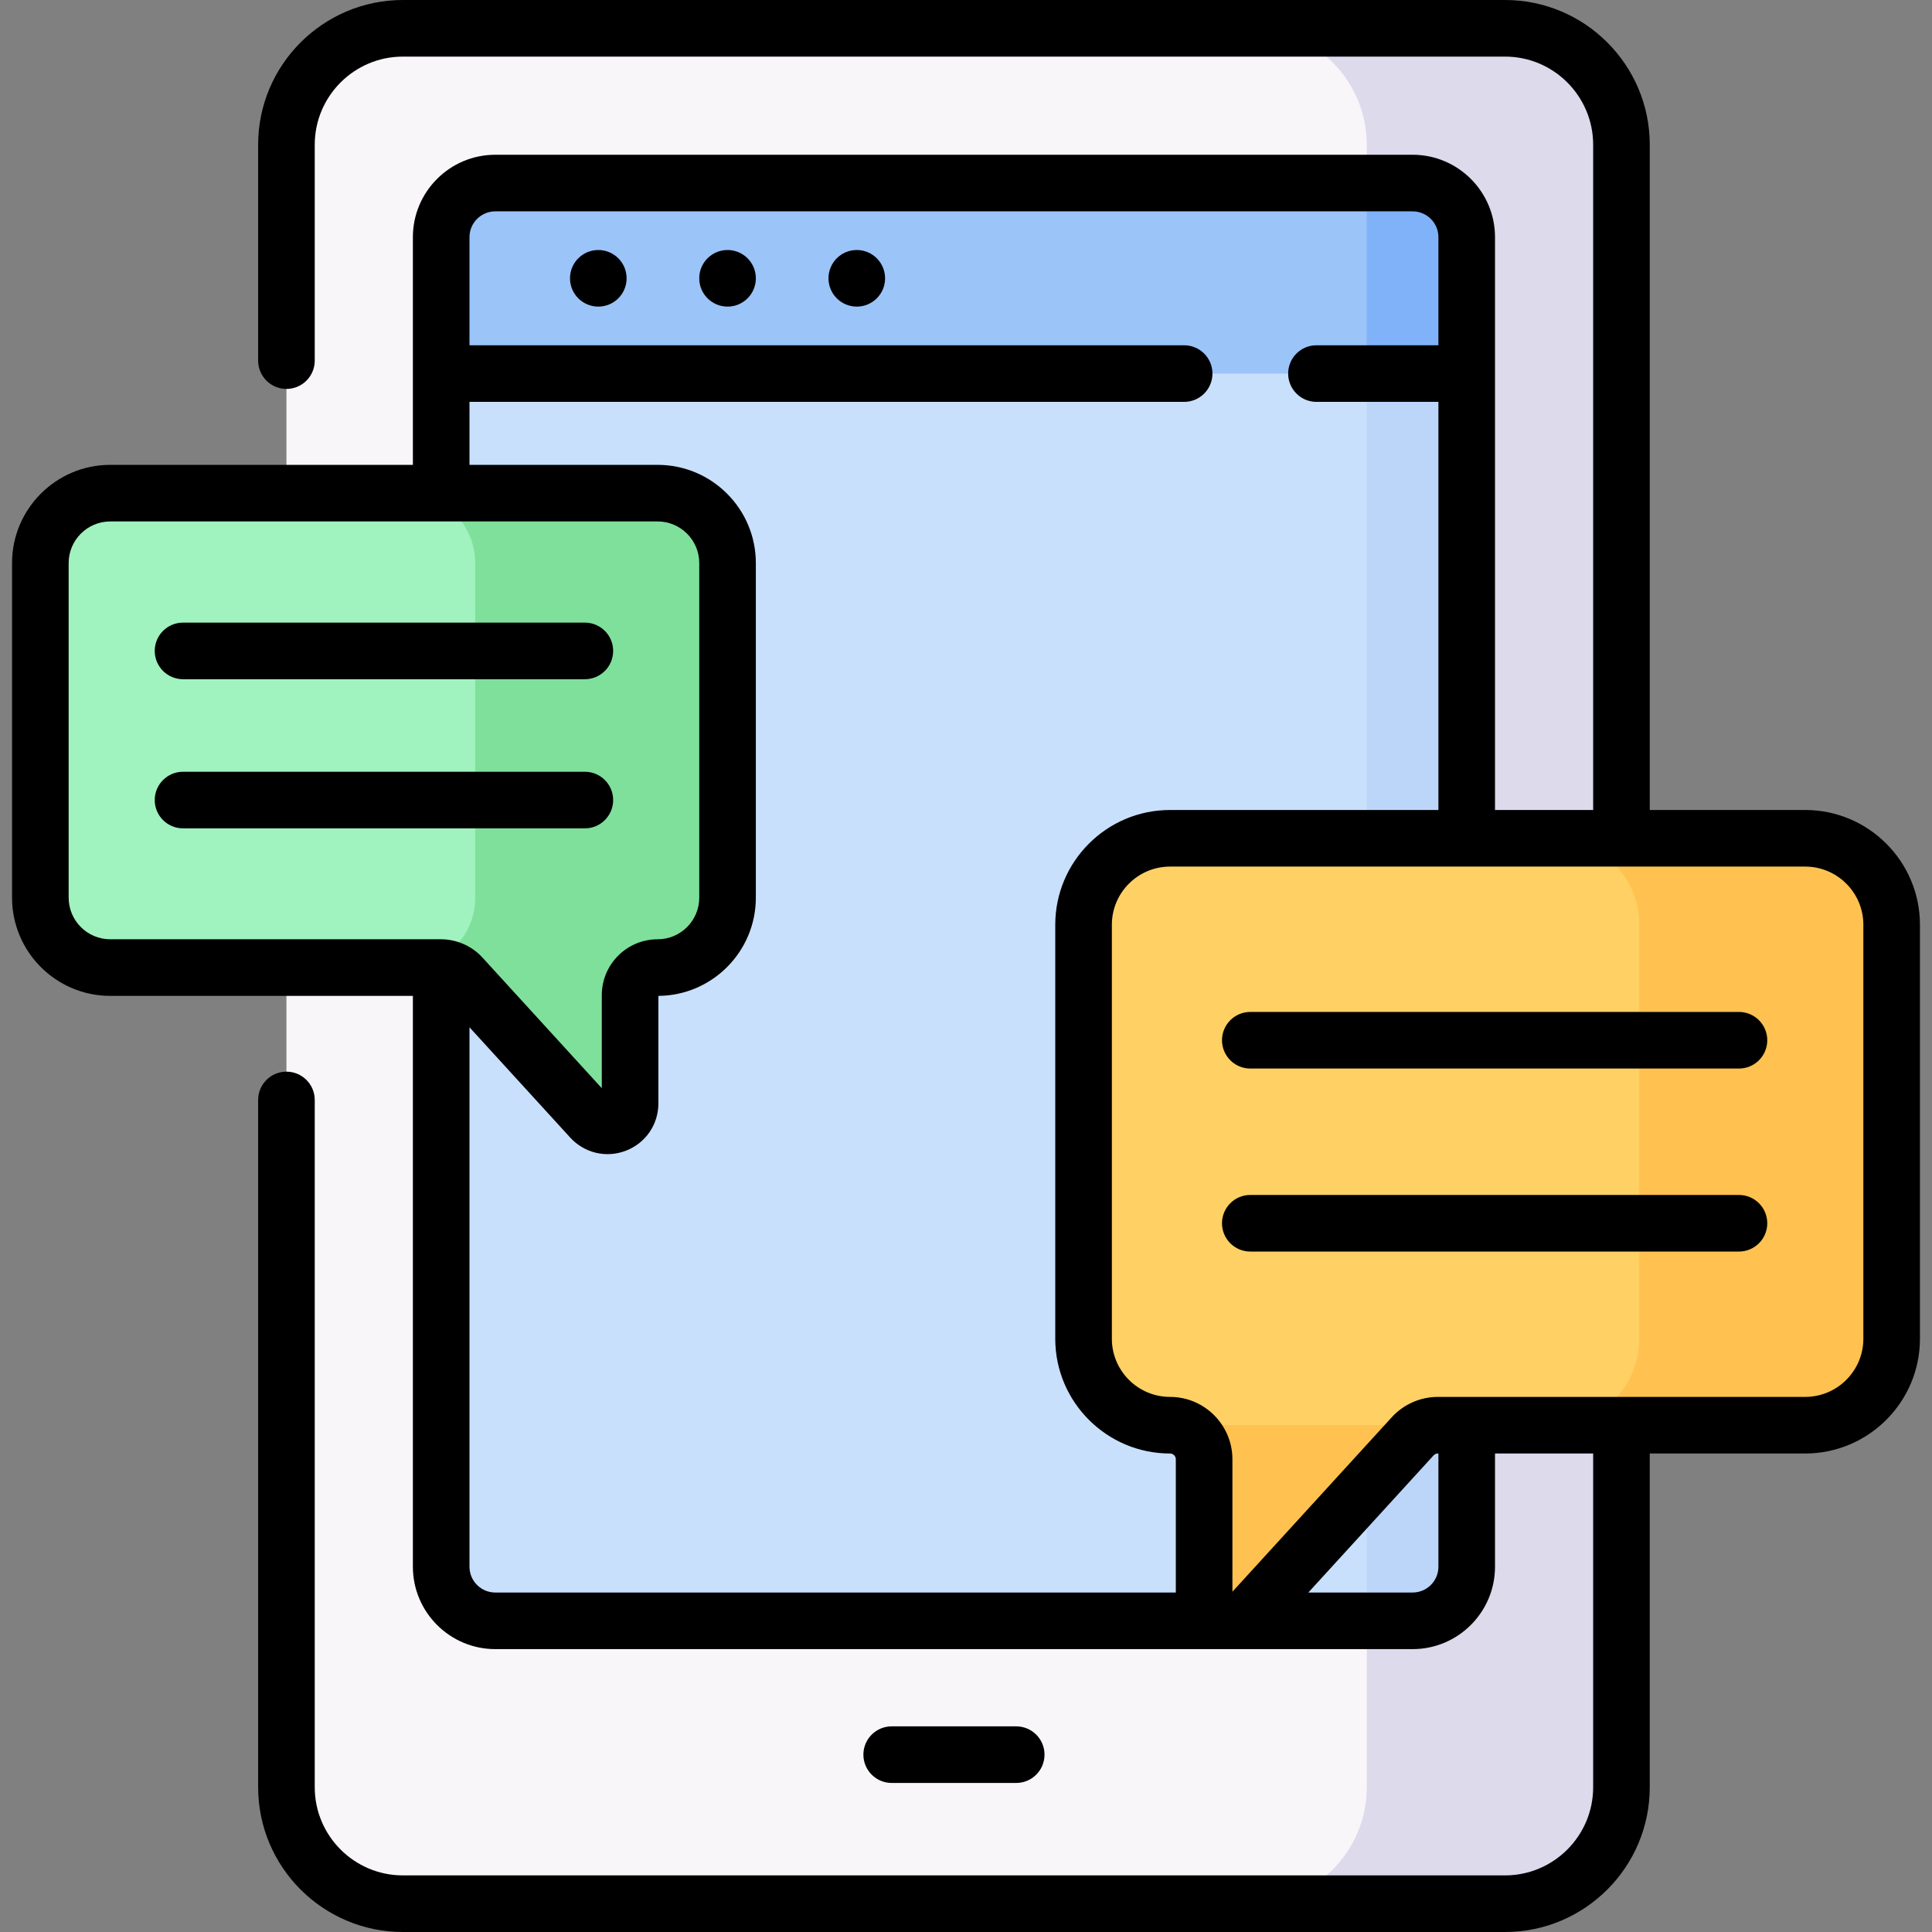 <svg id="Capa_1" enable-background="new 0 0 512 512" height="512" viewBox="0 0 512 512" width="512" xmlns="http://www.w3.org/2000/svg"><rect x="0" y="0" width="512" height="512" fill="#808080" stroke="none"/><g><g><g><g><g><g><path d="m398.843 504.5h-292.073c-17.044 0-30.861-13.817-30.861-30.861v-435.278c0-17.044 13.817-30.861 30.861-30.861h292.073c17.044 0 30.861 13.817 30.861 30.861v435.278c0 17.044-13.817 30.861-30.861 30.861z" fill="#f9f6f9"/><path d="m398.843 7.5h-67.5c17.044 0 30.861 13.817 30.861 30.861v435.278c0 17.044-13.817 30.861-30.861 30.861h67.5c17.044 0 30.861-13.817 30.861-30.861v-435.278c0-17.044-13.817-30.861-30.861-30.861z" fill="#dddaec"/><path d="m116.919 415.199v-352.353c0-7.917 6.418-14.336 14.336-14.336h243.103c7.917 0 14.336 6.418 14.336 14.336v352.353c0 7.917-6.418 14.336-14.336 14.336h-243.103c-7.917-.001-14.336-6.419-14.336-14.336z" fill="#c9e0fd"/><path d="m374.358 48.51h-12.154v381.024h12.154c7.917 0 14.336-6.418 14.336-14.336v-352.352c0-7.917-6.418-14.336-14.336-14.336z" fill="#bcd6f9"/><path d="m374.358 48.51h-243.103c-7.917 0-14.336 6.418-14.336 14.336v36.154h271.774v-36.154c.001-7.917-6.417-14.336-14.335-14.336z" fill="#9bc4f9"/><path d="m374.358 48.51h-12.154v50.49h26.49v-36.154c0-7.917-6.418-14.336-14.336-14.336z" fill="#7fb2f9"/></g><circle cx="158.557" cy="73.755" r="7.5"/><circle cx="192.807" cy="73.755" r="7.5"/><circle cx="227.057" cy="73.755" r="7.5"/></g></g></g></g><path d="m478.393 222.156h-168.326c-12.655 0-22.914 10.259-22.914 22.914v109.71c0 12.655 10.259 22.914 22.914 22.914 4.989 0 9.034 4.045 9.034 9.034v35.482c0 6.71 8.253 9.912 12.778 4.957l42.499-46.531c1.712-1.874 4.133-2.942 6.671-2.942h97.344c12.655 0 22.913-10.259 22.913-22.913v-109.711c.001-12.655-10.258-22.914-22.913-22.914z" fill="#ffd064"/><g fill="#ffc250"><path d="m312.124 377.937c3.997.932 6.978 4.509 6.978 8.79v35.482c0 6.71 8.253 9.912 12.778 4.957l42.499-46.531c1.712-1.874 4.133-2.942 6.671-2.942h-66.872c-.699 0-1.386.088-2.054.244z"/><path d="m478.393 222.156h-66.872c12.655 0 22.914 10.259 22.914 22.914v109.71c0 12.655-10.259 22.913-22.913 22.913h66.872c12.655 0 22.913-10.259 22.913-22.913v-109.71c0-12.655-10.259-22.914-22.914-22.914z"/></g><g><path d="m29.216 130.69h145.068c10.23 0 18.522 8.293 18.522 18.522v88.685c0 10.23-8.293 18.522-18.522 18.522-4.033 0-7.303 3.27-7.303 7.303v28.682c0 5.424-6.671 8.012-10.329 4.007l-34.354-37.614c-1.384-1.515-3.341-2.378-5.392-2.378h-87.69c-10.23 0-18.522-8.293-18.522-18.522v-88.685c-.001-10.229 8.292-18.522 18.522-18.522z" fill="#a0f2bf"/></g><path d="m174.284 130.69h-66.872c10.23 0 18.522 8.293 18.522 18.522v88.685c0 10.23-8.293 18.522-18.522 18.522h9.494c2.052 0 4.009.863 5.392 2.378l34.354 37.614c3.658 4.005 10.329 1.417 10.329-4.007v-28.682c0-4.033 3.27-7.303 7.303-7.303 10.23 0 18.522-8.293 18.522-18.522v-88.685c.001-10.229-8.292-18.522-18.522-18.522z" fill="#7fe09b"/><g><path d="m269.307 472.5c4.143 0 7.5-3.358 7.5-7.5s-3.357-7.5-7.5-7.5h-33c-4.143 0-7.5 3.358-7.5 7.5s3.357 7.5 7.5 7.5z"/><path d="m478.393 214.656h-41.188v-176.295c-.001-21.152-17.21-38.361-38.362-38.361h-292.072c-21.153 0-38.362 17.209-38.362 38.361v57.209c0 4.142 3.357 7.5 7.5 7.5s7.5-3.358 7.5-7.5v-57.209c0-12.881 10.48-23.361 23.362-23.361h292.072c12.882 0 23.361 10.48 23.361 23.361v176.295h-26.011v-151.81c0-12.04-9.795-21.835-21.835-21.835h-243.103c-12.04 0-21.836 9.795-21.836 21.835v60.344h-80.203c-14.349 0-26.022 11.674-26.022 26.022v88.685c0 14.349 11.674 26.022 26.022 26.022h80.203v151.279c0 12.041 9.796 21.836 21.836 21.836h243.104c12.04 0 21.835-9.795 21.835-21.836v-30.006h26.011v88.446c0 12.881-10.479 23.361-23.361 23.361h-292.073c-12.882 0-23.361-10.479-23.361-23.361v-182.138c0-4.142-3.357-7.5-7.5-7.5s-7.5 3.358-7.5 7.5v182.139c0 21.152 17.209 38.361 38.361 38.361h292.072c21.152 0 38.361-17.208 38.361-38.361v-88.446h41.189c16.77 0 30.413-13.644 30.413-30.414v-109.709c.001-16.77-13.643-30.414-30.413-30.414zm-361.474 34.264c-.001 0-.001 0-.002 0-.004 0-.008-.001-.011-.001h-87.69c-6.078 0-11.022-4.945-11.022-11.022v-88.685c0-6.078 4.944-11.022 11.022-11.022h145.068c6.078 0 11.022 4.945 11.022 11.022v88.685c0 6.078-4.944 11.022-11.022 11.022-8.162 0-14.803 6.641-14.803 14.803v24.666l-31.646-34.648c-2.872-3.145-6.971-4.82-10.916-4.82zm194.683 173.115h-180.347c-3.77 0-6.836-3.066-6.836-6.836v-142.957l26.695 29.228c3.737 4.093 9.531 5.506 14.786 3.467 5.213-2.022 8.581-6.941 8.581-12.532v-28.485c14.259-.106 25.825-11.739 25.825-26.022v-88.685c0-14.349-11.674-26.022-26.022-26.022h-49.865v-16.691h189.393c4.143 0 7.5-3.358 7.5-7.5s-3.357-7.5-7.5-7.5h-189.393v-28.654c0-3.769 3.066-6.835 6.836-6.835h243.104c3.769 0 6.835 3.066 6.835 6.835v28.654h-32.319c-4.143 0-7.5 3.358-7.5 7.5s3.357 7.5 7.5 7.5h32.319v108.156h-71.126c-16.771 0-30.414 13.644-30.414 30.414v109.709c0 16.77 13.644 30.414 30.414 30.414.846 0 1.534.688 1.534 1.534zm69.591-6.836c0 3.77-3.066 6.836-6.835 6.836h-27.635l33.192-36.341c.291-.318.704-.5 1.134-.5h.145v30.005zm112.614-60.42c0 8.499-6.914 15.414-15.413 15.414h-97.345c-4.633 0-9.083 1.962-12.209 5.384l-42.238 46.243v-35.092c0-9.117-7.417-16.534-16.534-16.534-8.499 0-15.414-6.915-15.414-15.414v-109.71c0-8.499 6.915-15.414 15.414-15.414h168.325c8.499 0 15.414 6.915 15.414 15.414z"/><path d="m460.843 268.175h-129.5c-4.143 0-7.5 3.358-7.5 7.5s3.357 7.5 7.5 7.5h129.5c4.143 0 7.5-3.358 7.5-7.5s-3.358-7.5-7.5-7.5z"/><path d="m460.843 316.675h-129.5c-4.143 0-7.5 3.358-7.5 7.5s3.357 7.5 7.5 7.5h129.5c4.143 0 7.5-3.358 7.5-7.5s-3.358-7.5-7.5-7.5z"/><path d="m48.506 180h106.488c4.143 0 7.5-3.358 7.5-7.5s-3.357-7.5-7.5-7.5h-106.488c-4.143 0-7.5 3.358-7.5 7.5s3.357 7.5 7.5 7.5z"/><path d="m162.494 212.024c0-4.142-3.357-7.5-7.5-7.5h-106.488c-4.143 0-7.5 3.358-7.5 7.5s3.357 7.5 7.5 7.5h106.488c4.143 0 7.5-3.358 7.5-7.5z"/></g></g></svg>